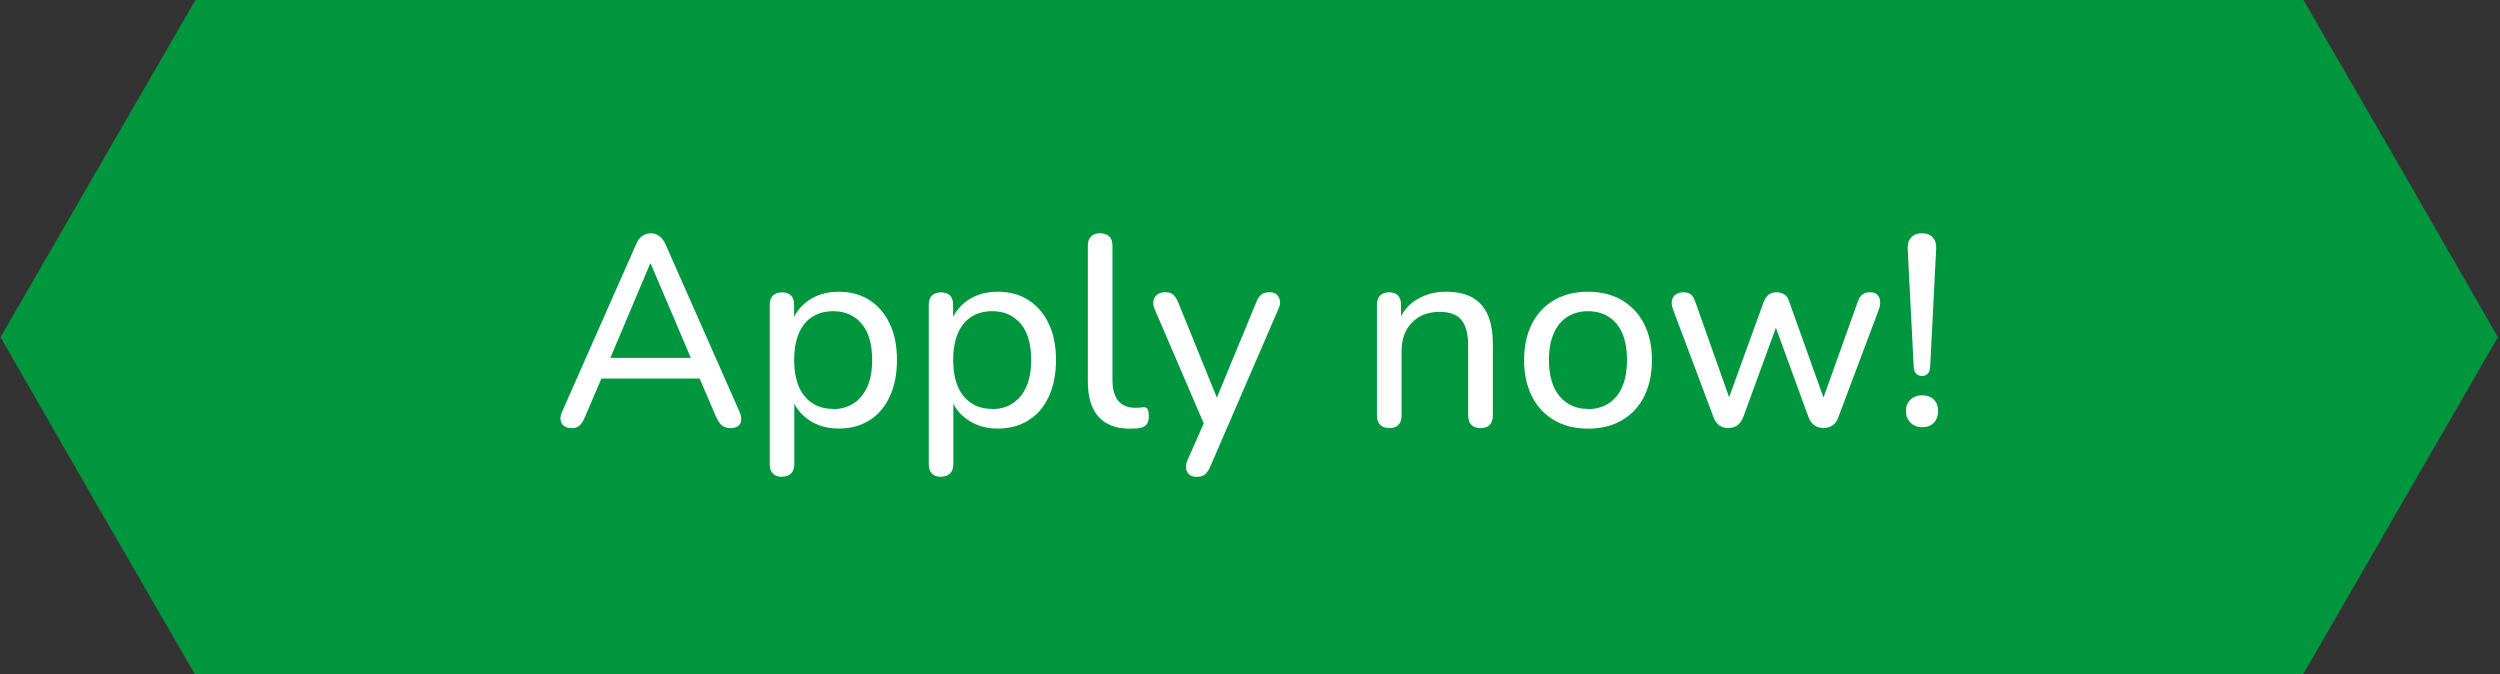 <?xml version="1.0" encoding="UTF-8"?>
<svg id="Ebene_1" data-name="Ebene 1" xmlns="http://www.w3.org/2000/svg" width="415.18" height="112" viewBox="0 0 415.18 112">
  <rect x="0" y="0" width="415.18" height="112" fill="#333333" stroke="none"/>
  <path id="KEBO_Icons_Hexagon-2" data-name="KEBO Icons Hexagon-2" d="m382.54,0l16.19,28,16.1,28-16.18,28-16.18,28H32.38l-16.19-28L.09,56l16.18-28L32.46,0h350.08Z" style="fill: #00963e;"/>
  <g>
    <path d="m94.93,71.09c-.54,0-.97-.12-1.28-.36-.32-.24-.5-.57-.56-.99-.06-.42.03-.88.27-1.39l12.29-27.81c.27-.63.61-1.09,1.04-1.37.42-.29.88-.43,1.39-.43s.97.14,1.37.43.76.74,1.06,1.37l12.29,27.81c.24.51.34.98.29,1.42-.04.44-.22.77-.52.99s-.72.34-1.26.34c-.6,0-1.08-.16-1.44-.47-.36-.32-.67-.77-.94-1.37l-3.2-7.47,1.93,1.08h-19.26l1.94-1.08-3.2,7.47c-.27.66-.57,1.13-.9,1.42-.33.28-.76.43-1.3.43Zm13.05-27.32l-7.02,16.61-1.08-.95h16.29l-1.04.95-7.07-16.61h-.09Z" style="fill: #fff;"/>
    <path d="m129.85,79.19c-.63,0-1.12-.18-1.48-.54-.36-.36-.54-.87-.54-1.53v-26.5c0-.69.18-1.21.54-1.55.36-.34.85-.52,1.48-.52s1.16.17,1.51.52c.34.35.52.86.52,1.55v4.09l-.5-.81c.48-1.65,1.42-2.97,2.83-3.96s3.11-1.49,5.08-1.49,3.65.46,5.08,1.37c1.44.92,2.57,2.22,3.38,3.92.81,1.7,1.21,3.71,1.21,6.05s-.4,4.33-1.19,6.05c-.79,1.73-1.92,3.05-3.38,3.96-1.46.92-3.16,1.37-5.11,1.37s-3.63-.5-5.04-1.49-2.36-2.29-2.83-3.92h.5v11.34c0,.66-.18,1.17-.54,1.53-.36.36-.87.54-1.53.54Zm8.51-11.25c1.29,0,2.42-.32,3.4-.95.97-.63,1.73-1.54,2.27-2.75.54-1.2.81-2.68.81-4.46,0-2.64-.58-4.65-1.75-6.03s-2.75-2.07-4.72-2.07c-1.32,0-2.47.31-3.44.92s-1.72,1.52-2.25,2.72c-.52,1.2-.79,2.68-.79,4.45,0,2.64.58,4.66,1.75,6.05,1.17,1.4,2.75,2.09,4.73,2.09Z" style="fill: #fff;"/>
    <path d="m156.26,79.19c-.63,0-1.12-.18-1.48-.54-.36-.36-.54-.87-.54-1.53v-26.5c0-.69.18-1.21.54-1.55.36-.34.85-.52,1.48-.52s1.16.17,1.51.52c.34.35.52.86.52,1.55v4.09l-.5-.81c.48-1.65,1.42-2.97,2.83-3.96s3.11-1.49,5.08-1.49,3.65.46,5.08,1.37c1.44.92,2.57,2.22,3.38,3.92.81,1.7,1.21,3.71,1.21,6.05s-.4,4.33-1.19,6.05c-.79,1.73-1.92,3.05-3.38,3.96-1.46.92-3.16,1.37-5.11,1.37s-3.63-.5-5.04-1.49-2.36-2.29-2.83-3.92h.5v11.34c0,.66-.18,1.17-.54,1.53-.36.36-.87.54-1.53.54Zm8.51-11.25c1.29,0,2.42-.32,3.4-.95.97-.63,1.73-1.54,2.27-2.75.54-1.2.81-2.68.81-4.46,0-2.64-.58-4.65-1.75-6.03s-2.75-2.07-4.72-2.07c-1.32,0-2.47.31-3.44.92s-1.72,1.52-2.25,2.72c-.52,1.2-.79,2.68-.79,4.45,0,2.64.58,4.66,1.75,6.05,1.17,1.4,2.75,2.09,4.73,2.09Z" style="fill: #fff;"/>
    <path d="m187.54,71.18c-2.25,0-3.96-.67-5.13-2-1.17-1.33-1.75-3.26-1.75-5.78v-22.59c0-.69.18-1.21.54-1.55.36-.34.85-.52,1.48-.52s1.17.17,1.53.52c.36.34.54.86.54,1.55v22.27c0,1.56.32,2.72.97,3.49.64.76,1.57,1.15,2.77,1.15.27,0,.51,0,.72-.02.21-.02.42-.04.63-.07.33-.03.57.06.72.27s.23.63.23,1.26c0,.57-.13,1.01-.38,1.33-.25.32-.67.52-1.24.61-.27.03-.54.05-.81.07-.27.01-.54.02-.81.02Z" style="fill: #fff;"/>
    <path d="m198.7,79.19c-.48,0-.88-.13-1.19-.38-.32-.25-.5-.6-.54-1.04s.04-.89.25-1.37l3.06-6.93v1.71l-8.51-19.8c-.21-.51-.29-.97-.22-1.4.06-.42.26-.76.61-1.04.34-.27.82-.41,1.42-.41.51,0,.91.12,1.21.36.3.24.58.66.85,1.26l7.07,17.42h-1.26l7.2-17.42c.24-.6.53-1.02.86-1.26.33-.24.78-.36,1.35-.36.51,0,.91.14,1.19.41.28.27.46.62.52,1.04.06.42-.03.87-.27,1.35l-11.34,26.24c-.3.63-.61,1.06-.92,1.28-.31.23-.76.34-1.33.34Z" style="fill: #fff;"/>
    <path d="m230.69,71.09c-.63,0-1.12-.18-1.48-.54s-.54-.88-.54-1.58v-18.36c0-.69.18-1.21.54-1.55.36-.34.85-.52,1.48-.52s1.12.17,1.46.52c.34.35.52.86.52,1.55v3.69l-.5-.67c.63-1.71,1.66-3,3.08-3.87,1.42-.87,3.05-1.31,4.88-1.31s3.22.32,4.37.95c1.14.63,2,1.59,2.57,2.88.57,1.29.85,2.92.85,4.91v11.79c0,.69-.17,1.21-.52,1.58-.34.36-.85.54-1.51.54s-1.17-.18-1.53-.54-.54-.88-.54-1.58v-11.57c0-1.95-.38-3.38-1.12-4.27-.75-.9-1.95-1.35-3.6-1.35-1.92,0-3.46.59-4.61,1.78-1.16,1.19-1.73,2.78-1.73,4.79v10.62c0,1.41-.69,2.12-2.07,2.12Z" style="fill: #fff;"/>
    <path d="m263.72,71.18c-2.16,0-4.04-.46-5.62-1.4-1.59-.93-2.82-2.25-3.69-3.96-.87-1.71-1.3-3.72-1.3-6.03,0-1.74.25-3.31.74-4.7.5-1.39,1.21-2.59,2.14-3.58.93-.99,2.05-1.75,3.35-2.27,1.3-.52,2.77-.79,4.39-.79,2.16,0,4.04.47,5.62,1.4s2.82,2.24,3.69,3.94c.87,1.7,1.3,3.7,1.3,6.01,0,1.74-.25,3.32-.74,4.73s-1.21,2.61-2.14,3.6c-.93.99-2.05,1.75-3.35,2.27-1.3.52-2.77.79-4.39.79Zm0-3.24c1.32,0,2.47-.32,3.44-.95.97-.63,1.72-1.54,2.25-2.75.52-1.2.79-2.68.79-4.46,0-2.64-.58-4.65-1.75-6.03s-2.75-2.07-4.73-2.07c-1.29,0-2.42.31-3.4.92s-1.73,1.52-2.27,2.72-.81,2.68-.81,4.45c0,2.64.59,4.66,1.78,6.05,1.18,1.4,2.75,2.09,4.7,2.09Z" style="fill: #fff;"/>
    <path d="m287.03,71.09c-.57,0-1.07-.14-1.49-.43-.42-.29-.75-.76-.99-1.42l-6.71-17.86c-.21-.57-.27-1.07-.18-1.49s.3-.75.63-.99c.33-.24.77-.36,1.3-.36.51,0,.92.12,1.22.36.3.24.55.67.76,1.3l6.12,17.28h-1.08l6.3-17.37c.21-.54.49-.94.83-1.19.34-.25.77-.38,1.28-.38.54,0,.99.13,1.35.38.36.26.62.65.77,1.19l6.21,17.37h-1.04l6.21-17.37c.21-.6.48-1.01.81-1.24s.74-.34,1.22-.34c.54,0,.94.14,1.21.41.27.27.43.62.47,1.06.04.44-.02.89-.2,1.37l-6.71,17.86c-.21.63-.53,1.1-.97,1.4-.44.3-.94.45-1.51.45s-1.07-.15-1.51-.45c-.44-.3-.77-.77-1.01-1.4l-6.43-17.64h2.07l-6.44,17.64c-.24.63-.57,1.1-.99,1.4-.42.3-.93.45-1.53.45Z" style="fill: #fff;"/>
    <path d="m319.21,70.95c-.78,0-1.42-.25-1.93-.76-.51-.51-.76-1.15-.76-1.93s.25-1.41.76-1.89c.51-.48,1.15-.72,1.93-.72.84,0,1.49.24,1.96.72.46.48.7,1.11.7,1.89s-.23,1.42-.7,1.93c-.47.51-1.12.76-1.96.76Zm0-8.5c-.39,0-.71-.13-.97-.38-.26-.25-.4-.65-.43-1.19l-.99-19.48c-.06-.81.12-1.46.54-1.94.42-.48,1.04-.72,1.84-.72s1.38.24,1.8.72c.42.48.6,1.12.54,1.94l-.99,19.48c-.03.54-.17.94-.41,1.19s-.56.38-.95.38Z" style="fill: #fff;"/>
  </g>
</svg>